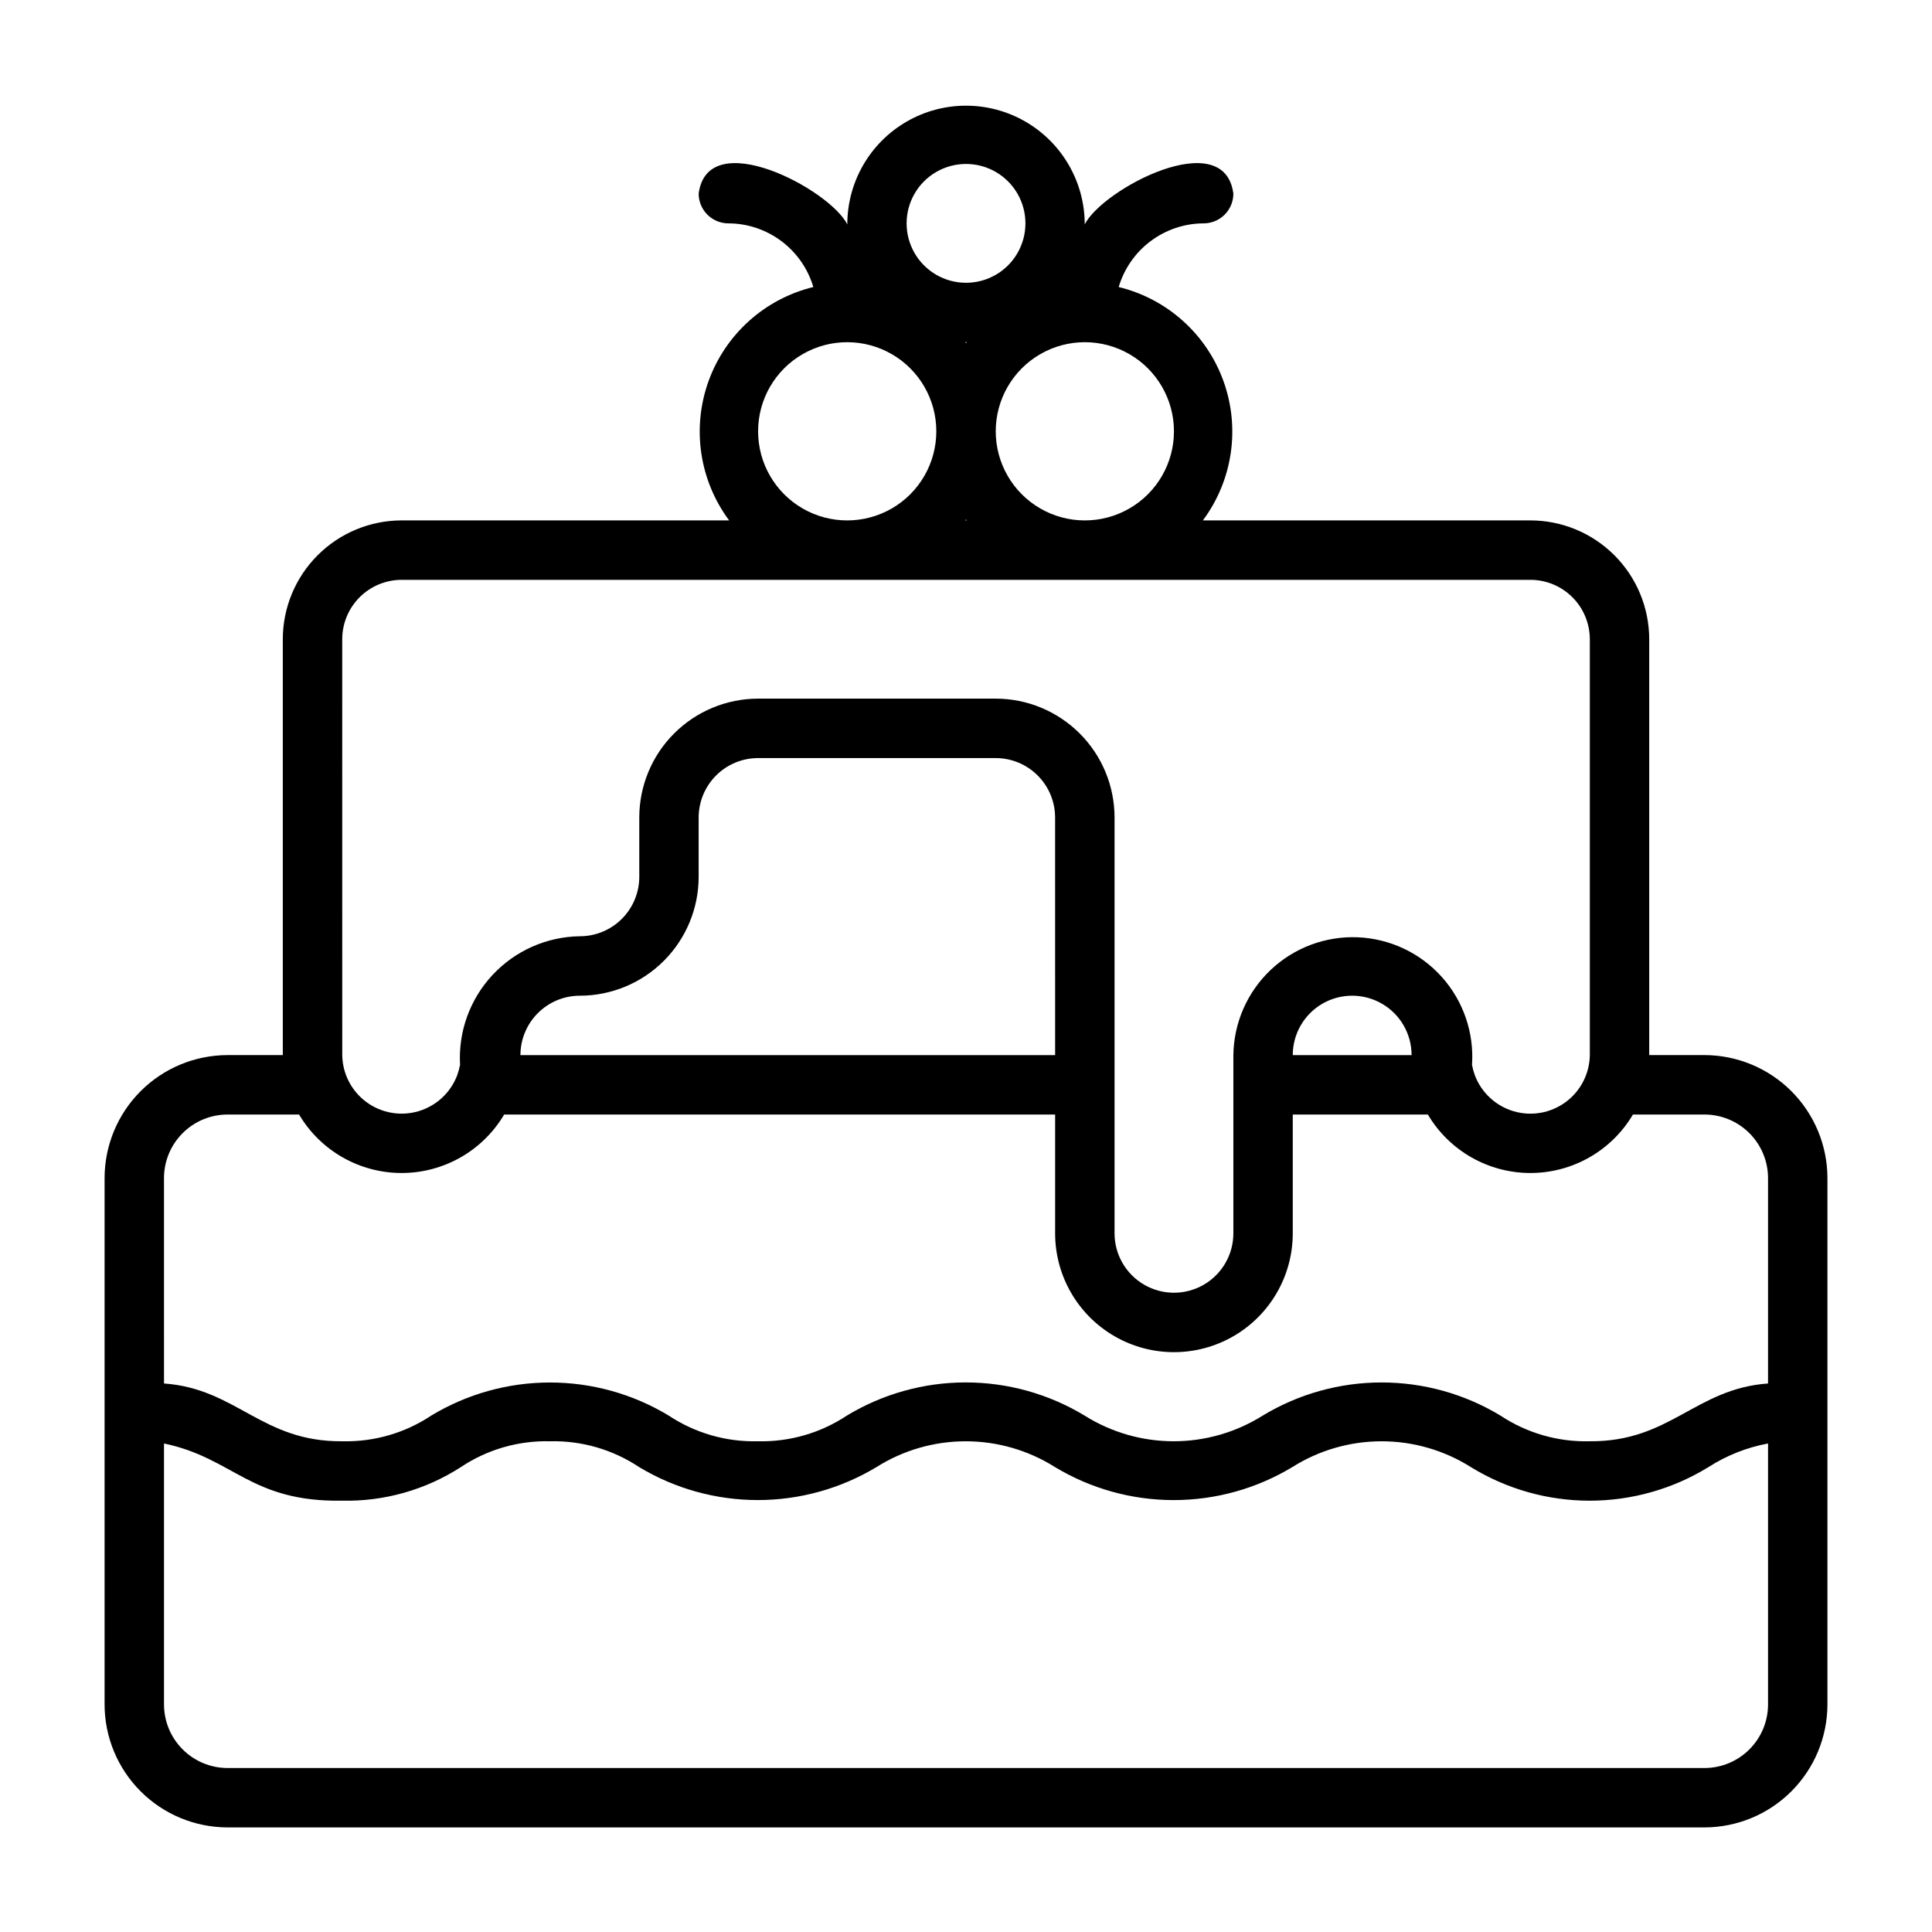 <?xml version="1.0" encoding="UTF-8"?>
<!-- The Best Svg Icon site in the world: iconSvg.co, Visit us! https://iconsvg.co -->
<svg fill="#000000" width="800px" height="800px" version="1.1" viewBox="144 144 512 512" xmlns="http://www.w3.org/2000/svg">
 <path d="m595.7 423.61h-14.641v-110.21c-0.008-8.348-3.328-16.352-9.23-22.254-5.906-5.906-13.91-9.227-22.258-9.234h-86.793c7.894-10.613 9.941-24.477 5.453-36.918-4.488-12.441-14.914-21.801-27.766-24.93 1.441-4.859 4.406-9.125 8.465-12.164 4.055-3.039 8.98-4.691 14.051-4.707 2.086 0 4.09-0.832 5.566-2.309 1.473-1.477 2.305-3.477 2.305-5.566-2.379-18.262-34.664-1.219-39.387 8.148v0.004c0-11.242-6-21.625-15.73-27.246-9.734-5.621-21.727-5.621-31.461 0-9.734 5.621-15.73 16.004-15.73 27.246-4.688-9.34-37.016-26.426-39.391-8.152 0 2.09 0.832 4.09 2.309 5.566 1.477 1.477 3.477 2.309 5.566 2.309 5.066 0.016 9.992 1.668 14.051 4.707 4.055 3.039 7.023 7.305 8.461 12.164-12.848 3.129-23.277 12.492-27.766 24.934-4.488 12.438-2.438 26.301 5.453 36.914h-86.793c-8.348 0.008-16.352 3.328-22.254 9.234-5.906 5.902-9.227 13.906-9.234 22.254v110.21h-14.641c-8.641 0.012-16.926 3.449-23.035 9.559s-9.547 14.391-9.555 23.031v139.49c0.008 8.641 3.445 16.926 9.555 23.035s14.395 9.547 23.035 9.559h391.39c8.641-0.012 16.926-3.449 23.035-9.559s9.547-14.395 9.559-23.035v-139.49c-0.012-8.641-3.449-16.922-9.559-23.031s-14.395-9.547-23.035-9.559zm-140.59-165.31c0 8.438-4.5 16.234-11.809 20.453-7.305 4.219-16.309 4.219-23.613 0-7.309-4.219-11.809-12.016-11.809-20.453s4.5-16.23 11.809-20.449c7.305-4.219 16.309-4.219 23.613 0 7.309 4.219 11.809 12.012 11.809 20.449zm-54.902 23.617h-0.402c0.062-0.086 0.137-0.156 0.203-0.242 0.062 0.086 0.137 0.156 0.199 0.242zm-0.199-46.988c-0.07-0.094-0.148-0.172-0.219-0.266h-0.004c0.148 0.023 0.297 0.023 0.441 0-0.07 0.094-0.152 0.172-0.219 0.266zm0-47.477c5.625 0 10.82 3 13.633 7.871 2.812 4.871 2.812 10.875 0 15.746-2.812 4.871-8.008 7.871-13.633 7.871s-10.824-3-13.637-7.871c-2.812-4.871-2.812-10.875 0-15.746 2.812-4.871 8.012-7.871 13.637-7.871zm-55.105 70.848c0-8.438 4.5-16.23 11.809-20.449 7.305-4.219 16.309-4.219 23.617 0 7.305 4.219 11.805 12.012 11.805 20.449s-4.5 16.234-11.805 20.453c-7.309 4.219-16.312 4.219-23.617 0-7.309-4.219-11.809-12.016-11.809-20.453zm-110.21 55.105c0.004-4.176 1.664-8.176 4.613-11.129 2.953-2.949 6.957-4.609 11.129-4.613h299.14c4.176 0.004 8.176 1.664 11.129 4.613 2.949 2.953 4.609 6.953 4.617 11.129v110.21c-0.07 4.934-2.449 9.543-6.422 12.465-3.977 2.918-9.086 3.809-13.812 2.402-4.727-1.41-8.523-4.949-10.254-9.566-0.309-0.883-0.555-1.789-0.738-2.707 0.59-8.531-2.297-16.938-8.004-23.305-5.703-6.367-13.742-10.16-22.285-10.512-8.543-0.348-16.863 2.773-23.07 8.652-6.207 5.883-9.77 14.023-9.879 22.57-0.016 4.758 0.012 41.562 0 47.23v0.004c0 5.625-3 10.82-7.871 13.633-4.875 2.812-10.875 2.812-15.746 0-4.871-2.812-7.871-8.008-7.871-13.633v-110.21-0.004c-0.008-8.348-3.328-16.352-9.234-22.254-5.902-5.902-13.906-9.223-22.254-9.234h-62.977c-8.348 0.012-16.352 3.332-22.258 9.234-5.902 5.902-9.223 13.906-9.23 22.254v15.746c-0.004 4.172-1.664 8.176-4.617 11.129-2.949 2.949-6.953 4.609-11.125 4.613-8.797 0.121-17.16 3.828-23.152 10.262-5.996 6.434-9.102 15.039-8.602 23.82-0.184 0.918-0.43 1.824-0.738 2.707-1.73 4.617-5.523 8.156-10.25 9.566-4.727 1.406-9.84 0.516-13.812-2.402-3.977-2.922-6.352-7.531-6.422-12.465zm283.39 110.21h-31.488c0-5.625 3-10.82 7.871-13.633 4.875-2.812 10.875-2.812 15.746 0 4.871 2.812 7.871 8.008 7.871 13.633zm-94.465 0h-141.7c0.004-4.172 1.664-8.176 4.617-11.125 2.949-2.953 6.953-4.613 11.129-4.617 8.348-0.008 16.352-3.328 22.254-9.234 5.902-5.902 9.223-13.906 9.23-22.254v-15.746c0.008-4.172 1.668-8.176 4.617-11.125 2.953-2.953 6.953-4.613 11.129-4.617h62.977c4.172 0.004 8.176 1.664 11.125 4.617 2.953 2.949 4.613 6.953 4.617 11.125zm-236.16 32.59c0.004-4.465 1.781-8.746 4.941-11.906 3.156-3.156 7.438-4.934 11.906-4.938h18.953c5.684 9.605 16.016 15.496 27.176 15.496 11.16 0 21.492-5.891 27.176-15.496h146.01v31.488c0 11.25 6.004 21.645 15.746 27.27s21.746 5.625 31.488 0c9.742-5.625 15.742-16.02 15.742-27.27v-31.488h35.801c5.684 9.605 16.016 15.496 27.176 15.496s21.492-5.891 27.176-15.496h18.953c4.469 0.004 8.75 1.781 11.906 4.938 3.16 3.16 4.938 7.441 4.941 11.906v54.434c-19.32 1.383-25.918 15.508-47.312 15.312-8.395 0.207-16.652-2.18-23.645-6.832-9.496-5.727-20.371-8.754-31.457-8.754-11.086 0-21.965 3.027-31.457 8.754-7.082 4.461-15.277 6.832-23.648 6.832-8.367 0-16.566-2.371-23.645-6.832-9.492-5.731-20.371-8.762-31.461-8.762-11.086 0-21.965 3.031-31.457 8.762-6.992 4.652-15.246 7.039-23.645 6.832-8.398 0.207-16.656-2.18-23.648-6.832-9.48-5.719-20.344-8.742-31.418-8.742-11.07 0-21.934 3.019-31.418 8.734-6.992 4.66-15.25 7.051-23.645 6.84-21.328 0.191-28-13.949-47.23-15.312zm408.24 156.34h-391.39c-4.469-0.004-8.75-1.781-11.906-4.941-3.16-3.156-4.938-7.438-4.941-11.906v-69.16c18.484 3.852 22.84 15.555 47.234 15.16 11.141 0.234 22.102-2.871 31.465-8.922 6.965-4.641 15.191-7.023 23.559-6.824 8.398-0.207 16.656 2.18 23.648 6.836 9.496 5.723 20.371 8.742 31.457 8.742 11.086 0 21.961-3.019 31.457-8.742 7.078-4.465 15.277-6.832 23.645-6.832 8.371 0 16.57 2.367 23.648 6.832 9.496 5.727 20.371 8.75 31.457 8.75 11.086 0 21.965-3.023 31.457-8.75 7.078-4.465 15.277-6.832 23.648-6.832 8.367 0 16.566 2.367 23.645 6.832 9.473 5.828 20.379 8.91 31.496 8.91 11.121 0 22.027-3.086 31.496-8.914 4.805-3.082 10.164-5.207 15.777-6.246v69.16c-0.004 4.469-1.781 8.75-4.941 11.906-3.156 3.16-7.438 4.938-11.906 4.941z"/>
</svg>